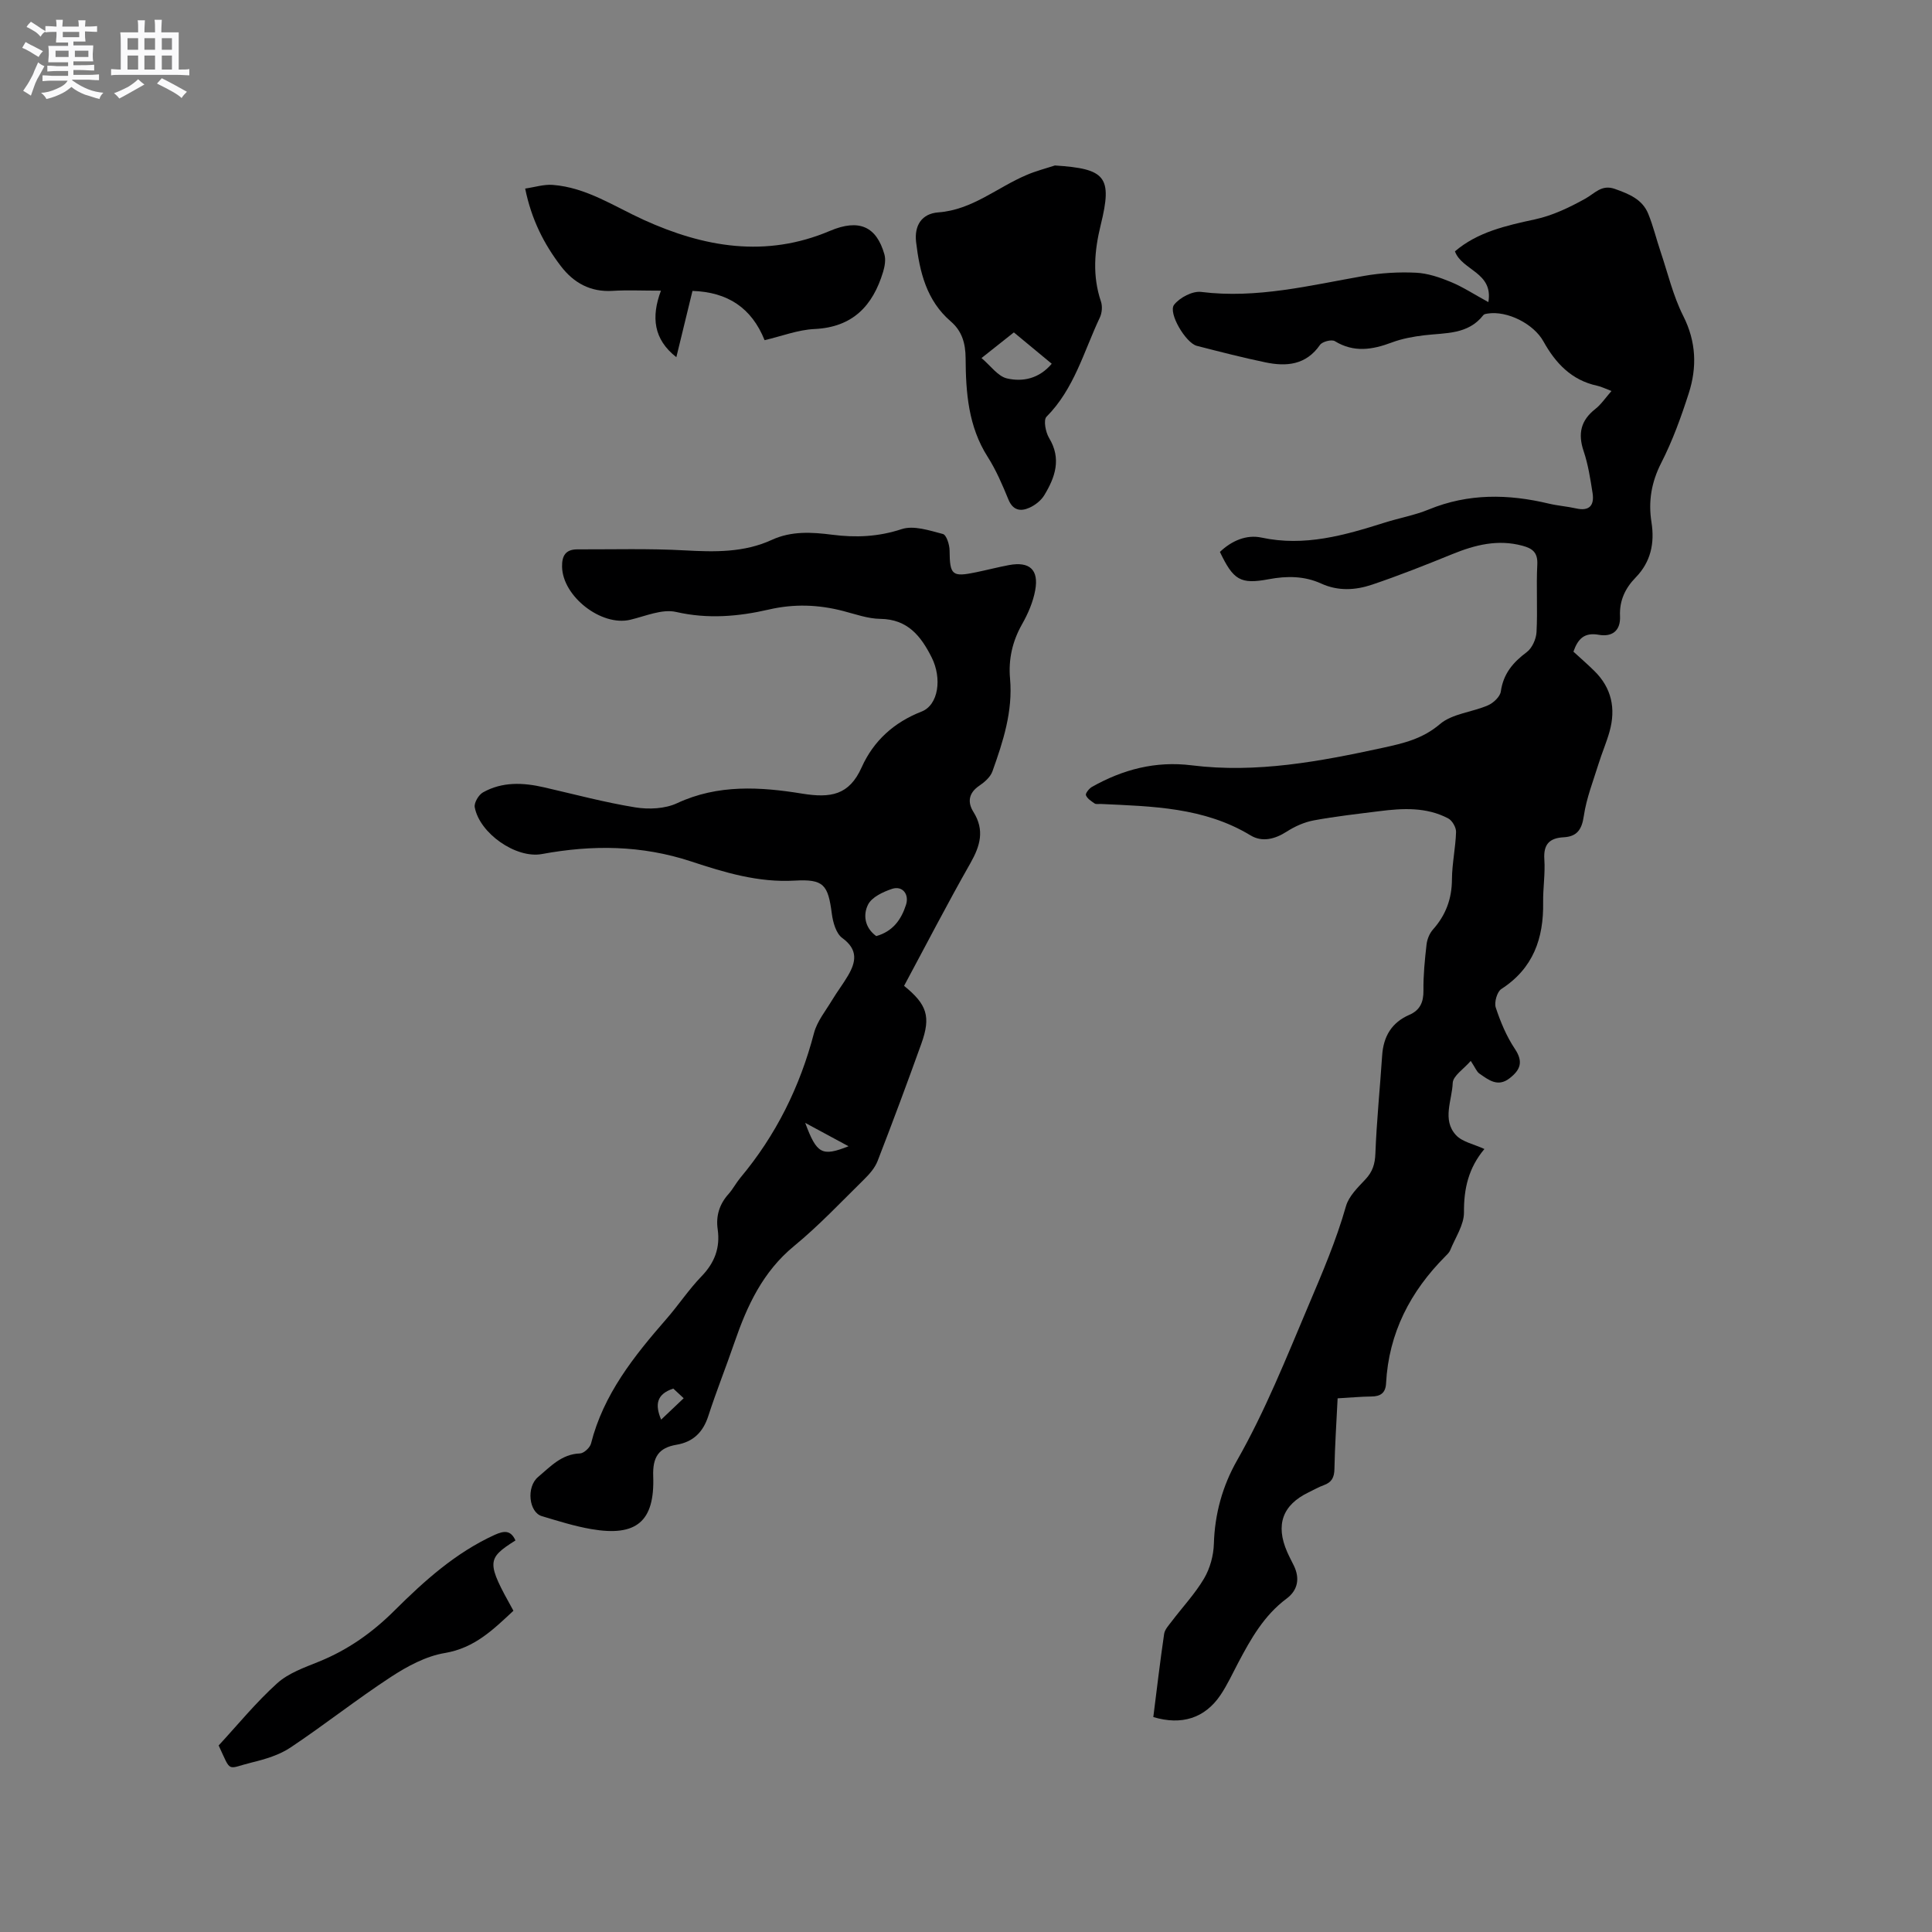 <svg enable-background="new 0 0 400 400" viewBox="0 0 400 400" xmlns="http://www.w3.org/2000/svg"><rect x="0" y="0" width="400" height="400" fill="#808080" stroke="none"/><path d="m6.8 9.5c.6.3 1.3.7 2.1 1.1-.4.4-.7.8-.9 1.2-.7-.4-1.3-.8-1.8-1.1s-1.1-.6-1.6-.8c.2-.4.5-.8.7-1.2.4.2.8.5 1.5.8zm.9 6.9c-.3.6-.5 1.1-.7 1.7s-.4 1.1-.6 1.7c-.6-.4-1.1-.7-1.6-1 .7-1 1.2-1.8 1.5-2.4.3-.5.6-1.1.8-1.7.3-.6.5-1.2.8-1.8.3.3.8.6 1.3.8-.7 1.3-1.2 2.2-1.5 2.7zm.1-11c.4.3 1 .7 1.7 1.1-.5.2-.8.6-1.1 1.1-.5-.6-1-1-1.4-1.2s-.9-.6-1.5-.8c.2-.4.5-.7.9-1.1.5.3.9.6 1.4.9zm10.5 13.1c1 .4 2 .6 3.1.7-.4.4-.7.8-.8 1.3-.9-.2-1.9-.6-3-.9-1-.4-2-.9-2.8-1.6-.5.4-1.1.9-1.9 1.3s-1.9.9-3.3 1.2c-.1-.3-.5-.8-1.1-1.3 1 0 2.1-.3 3.2-.8 1.2-.5 1.9-1 2.3-1.7h-3.2c-.4 0-1 0-2 .1v-1.2c1 0 1.7.1 2 .1h3.3v-1h-2.3c-.2 0-.9 0-2 .1v-1.2c1.2 0 1.9.1 2 .1h2.3v-.8h-4.1c0-.7.1-1.2.1-1.6 0-.5 0-1.1-.1-1.8h4.1v-.7h-2.5c0-.6.1-1.1.1-1.6v-.6h-.5c-.4 0-1 0-1.8.1v-1.3c1.2 0 1.9.1 2.1.1h.2c0-.3 0-.8-.1-1.4h1.4c0 .6-.1 1-.1 1.4h3.4c0-.4 0-.8-.1-1.3h1.5c0 .4-.1.9-.1 1.3.7 0 1.5 0 2.5-.1v1.2c-1 0-1.8-.1-2.5-.1v.6c0 .3 0 .8.1 1.5h-2.5v.8h4.1c0 .7-.1 1.3-.1 1.8s0 1 .1 1.5h-4.1v.8h1.4c.8 0 1.8 0 2.9-.1v1.2c-1 0-1.9-.1-2.8-.1h-1.5v1h3.2c.3 0 1 0 2.1-.1v1.2c-1.1 0-1.8-.1-2.1-.1h-3.4l-.1.1c1.4 1 2.4 1.5 3.4 1.9zm-4.1-6.7v-1.3h-2.7v1.3zm2.2-4.1v-1.1h-3.4v1.1zm1.9 4.1v-1.3h-2.8v1.3z" fill="#fafafb"/><path d="m37 6.7v2.3 5.4c1 0 1.8 0 2.2-.1v1.3c-.6 0-1.5-.1-2.5-.1h-11.9c-.7 0-1.3 0-1.8.1v-1.3c.5 0 1.1.1 2 .1v-5.2c0-1 0-1.8-.1-2.5h3.7c0-1.3 0-2.1-.1-2.5h1.5c0 .4-.1 1.3-.1 2.5h2.2c0-1.2 0-2.1-.1-2.6h1.5c0 .4-.1 1.3-.1 2.6zm-12.3 13.7c-.3-.4-.7-.8-1.1-1.1 1.1-.4 2.1-.9 2.9-1.3.8-.5 1.5-1 2.1-1.6.4.4.9.8 1.3 1.1-2.5 1.4-4.2 2.4-5.2 2.9zm3.9-10.1v-2.4h-2.2v2.4zm0 4.1v-2.9h-2.2v2.9zm3.5-4.1v-2.4h-2.2v2.4zm0 4.1v-2.9h-2.2v2.9zm.4 2.9 1-1.1c.6.3 1.4.7 2.5 1.3s2 1.1 2.7 1.5c-.4.4-.8.8-1.1 1.3-.8-.8-2.5-1.7-5.1-3zm3.1-7v-2.4h-2.1v2.4zm0 4.1v-2.9h-2.1v2.9z" fill="#fafafb"/><g fill="#000001"><path d="m276.94 289.51c-.25 5.12-.57 9.87-.66 14.62-.03 1.74-.55 2.76-2.18 3.35-1.09.39-2.11.99-3.16 1.49-5.41 2.6-6.9 6.73-4.45 12.33.42.97.93 1.9 1.39 2.85 1.29 2.66.81 5.1-1.5 6.82-4.68 3.48-7.41 8.34-10.04 13.32-1.19 2.25-2.25 4.58-3.67 6.68-3.22 4.75-8 6.29-13.89 4.53.72-5.71 1.4-11.47 2.24-17.21.14-.94.97-1.81 1.59-2.63 2.24-2.95 4.81-5.69 6.68-8.85 1.23-2.09 1.96-4.75 2.03-7.18.18-6.2 1.79-11.98 4.8-17.27 5.83-10.25 10.16-21.14 14.74-31.96 2.89-6.82 5.78-13.54 7.81-20.68.59-2.07 2.46-3.88 4.03-5.55 1.48-1.58 1.98-3.17 2.06-5.36.26-6.77.95-13.52 1.4-20.28.26-3.93 1.95-6.82 5.63-8.42 2.21-.96 2.95-2.62 2.92-5.04-.04-3.17.28-6.36.64-9.51.12-1.08.61-2.3 1.32-3.1 2.66-2.99 3.92-6.35 3.94-10.39.02-3.27.75-6.53.85-9.81.03-.95-.79-2.38-1.63-2.82-4.52-2.38-9.41-2.11-14.29-1.49-4.52.57-9.05 1.07-13.53 1.9-1.95.36-3.92 1.24-5.6 2.32-2.46 1.59-5.11 2.23-7.49.79-9.62-5.83-20.35-6.01-31.04-6.51-.42-.02-.95.1-1.25-.1-.69-.47-1.53-1.01-1.8-1.71-.14-.37.65-1.38 1.24-1.72 6.41-3.61 13.16-5.4 20.64-4.47 13.45 1.68 26.58-.8 39.65-3.64 4.23-.92 8.18-1.84 11.76-4.89 2.56-2.18 6.67-2.46 9.95-3.89 1.13-.49 2.51-1.79 2.66-2.87.52-3.68 2.52-6.02 5.37-8.15 1.11-.83 1.94-2.69 2.02-4.13.25-4.65-.08-9.34.16-13.99.13-2.49-.98-3.34-3.07-3.9-5.1-1.38-9.82-.18-14.53 1.74-5.48 2.23-10.99 4.42-16.59 6.31-3.44 1.16-7.02 1.39-10.55-.22-3.47-1.58-7.07-1.61-10.86-.9-5.9 1.11-7.33.16-10.11-5.65 2.4-2.29 5.46-3.64 8.6-2.97 8.94 1.92 17.21-.48 25.52-3.1 3.03-.96 6.21-1.52 9.13-2.72 8.18-3.36 16.44-3.22 24.85-1.21 1.85.44 3.77.57 5.63.99 2.81.64 3.82-.67 3.42-3.21-.46-2.92-.91-5.88-1.85-8.66-1.21-3.6-.59-6.35 2.42-8.71 1.2-.94 2.09-2.29 3.35-3.73-1.28-.48-2.1-.9-2.97-1.09-5.31-1.14-8.62-4.68-11.12-9.18-2.04-3.66-7.51-6.4-11.56-5.76-.3.05-.71.1-.87.31-3.16 4.07-7.81 3.66-12.19 4.18-2.29.27-4.63.69-6.78 1.5-4.03 1.51-7.84 2.13-11.79-.28-.66-.4-2.59.09-3.07.78-2.9 4.18-6.95 4.52-11.31 3.61-4.76-.99-9.48-2.21-14.2-3.42-2.28-.59-6-6.84-4.69-8.51 1.17-1.49 3.81-2.87 5.59-2.65 11.53 1.44 22.54-1.36 33.69-3.31 3.53-.62 7.18-.84 10.76-.67 2.44.11 4.94.96 7.23 1.91 2.52 1.04 4.84 2.57 7.79 4.18 1.07-6.2-5.47-6.53-6.92-10.51 4.66-3.99 10.53-5.32 16.56-6.62 3.63-.78 7.16-2.47 10.43-4.29 2-1.11 3.38-3 6.14-2.01 2.88 1.03 5.65 2.12 6.88 5.12 1.04 2.53 1.67 5.22 2.55 7.82 1.51 4.48 2.6 9.18 4.71 13.36 2.69 5.33 2.87 10.61 1.14 16-1.58 4.92-3.36 9.85-5.71 14.44-2.04 4.01-2.69 7.96-2.01 12.27.69 4.33-.15 8.24-3.28 11.44-2.19 2.24-3.38 4.84-3.23 7.97.15 3.17-1.76 4.35-4.38 3.89-3.02-.54-4.33.82-5.27 3.49 1.41 1.29 2.91 2.59 4.32 3.98 3.6 3.53 4.49 7.81 3.16 12.56-.62 2.23-1.56 4.38-2.25 6.6-1.12 3.61-2.54 7.19-3.08 10.89-.41 2.83-1.43 4.25-4.18 4.4-2.95.16-4.2 1.47-3.99 4.58.2 2.94-.29 5.93-.25 8.89.12 7.45-2.04 13.67-8.65 17.94-.89.57-1.51 2.76-1.16 3.84.98 2.98 2.23 5.97 3.96 8.56 1.8 2.69 1.13 4.35-1.09 6.08-2.46 1.92-4.37.33-6.26-.97-.56-.38-.83-1.19-1.79-2.62-1.46 1.69-3.67 3.09-3.73 4.57-.14 3.59-2.24 7.62.67 10.79 1.32 1.43 3.72 1.87 5.89 2.88-3.29 3.92-4.27 8.21-4.23 13.11.02 2.61-1.8 5.24-2.85 7.84-.19.47-.61.87-.98 1.24-7.27 7.29-11.75 15.89-12.3 26.32-.1 1.99-1.14 2.72-3.05 2.73-2.2.02-4.4.24-6.98.38z"/><path d="m187.18 204.11c4.76 3.86 5.58 6.37 3.58 11.96-2.92 8.14-5.94 16.25-9.07 24.32-.55 1.41-1.67 2.69-2.78 3.78-4.76 4.68-9.36 9.58-14.51 13.81-6.47 5.32-9.72 12.35-12.33 19.94-1.75 5.1-3.76 10.11-5.42 15.24-1.09 3.37-3.14 5.38-6.59 5.96-3.72.63-4.96 2.58-4.82 6.5.34 9.42-3.5 12.58-12.84 10.96-3.46-.6-6.84-1.67-10.22-2.68-2.68-.8-3.26-6.03-.77-8.11 2.54-2.13 4.85-4.74 8.66-4.87.81-.03 2.07-1.19 2.29-2.04 2.58-10.21 8.9-18.1 15.61-25.8 2.51-2.87 4.63-6.1 7.27-8.83 2.73-2.82 3.89-5.92 3.35-9.74-.4-2.78.36-5.2 2.25-7.31.91-1.02 1.55-2.28 2.43-3.34 7.39-8.83 12.35-18.84 15.26-29.98.64-2.44 2.42-4.6 3.76-6.84 1.03-1.71 2.26-3.31 3.27-5.03 1.69-2.87 2.13-5.4-1.18-7.81-1.28-.93-1.93-3.25-2.16-5.03-.78-6-1.67-7.19-7.68-6.85-7.52.44-14.56-1.69-21.42-3.96-10.29-3.39-20.47-3.47-30.92-1.54-5.37.99-12.92-4.3-13.91-9.69-.17-.92.8-2.56 1.7-3.07 4-2.25 8.32-2.05 12.66-1.05 6.28 1.44 12.53 3.12 18.88 4.15 2.8.45 6.16.3 8.66-.87 8.46-3.95 17.28-3.38 25.88-1.98 5.9.95 9.73.35 12.32-5.43 2.46-5.48 6.66-9.31 12.42-11.56 3.49-1.37 4.26-6.87 2.08-11.21-2.22-4.42-4.97-7.91-10.62-7.98-2.59-.03-5.18-.98-7.74-1.64-5.11-1.32-10.13-1.5-15.36-.29-6.29 1.45-12.62 2-19.18.5-2.9-.67-6.36.87-9.52 1.62-5.97 1.41-13.98-4.83-14.1-10.97-.05-2.38.81-3.62 3.2-3.61 7.4.02 14.81-.2 22.19.21 6.21.34 12.26.48 18.05-2.18 4.04-1.86 8.27-1.6 12.49-1.06 4.89.63 9.55.43 14.38-1.16 2.49-.82 5.75.28 8.54 1.01.73.19 1.37 2.21 1.38 3.4.05 5.1.49 5.56 5.49 4.52 2.28-.47 4.54-1.06 6.83-1.49 4.23-.78 6.19.95 5.41 5.21-.44 2.44-1.49 4.86-2.72 7.03-2.02 3.56-2.85 7.31-2.49 11.29.6 6.76-1.44 13-3.65 19.19-.42 1.17-1.62 2.22-2.71 2.96-2.22 1.49-2.49 3.41-1.23 5.42 2.37 3.78 1.42 7.03-.63 10.64-4.76 8.37-9.18 16.93-13.72 25.38zm-5.76-10.3c3.48-.99 5.17-3.44 6.15-6.45.73-2.22-.74-4.06-2.91-3.32-1.85.62-4.16 1.7-4.94 3.25-1.04 2.05-.75 4.75 1.7 6.52zm-14.71 38.67c2.4 6.46 3.47 7.01 8.97 4.84-2.96-1.6-5.72-3.09-8.97-4.84zm-29.83 61.44c1.66-1.57 3.08-2.92 4.67-4.43-.89-.82-1.62-1.51-2.15-2-3.53 1.17-3.8 3.36-2.52 6.43z"/><path d="m218.41 34.26c10.51.68 11.95 2.3 9.48 12.32-1.32 5.38-1.74 10.54.05 15.85.33.97.22 2.35-.22 3.29-3.33 7.03-5.3 14.78-11.06 20.57-.66.67-.18 3.19.54 4.39 2.61 4.3 1.26 8.14-1 11.86-.67 1.1-1.9 2.06-3.09 2.59-1.79.79-3.38.58-4.32-1.69-1.24-3.03-2.55-6.1-4.3-8.85-4.02-6.3-4.53-13.33-4.57-20.43-.02-3.07-.74-5.61-3.07-7.61-5.03-4.33-6.44-10.22-7.18-16.42-.41-3.46 1.18-5.91 4.61-6.16 7.02-.52 12.18-5.17 18.26-7.74 1.89-.82 3.91-1.33 5.87-1.97zm-8.5 34.56c-2.24 1.78-4.21 3.34-6.7 5.31 1.89 1.59 3.38 3.78 5.28 4.22 3.26.75 6.65.06 9.26-3.04-2.64-2.18-5.13-4.24-7.84-6.49z"/><path d="m136.84 60.18c-3.94 0-6.99-.15-10.02.04-4.57.28-8.04-1.65-10.69-5.11-3.5-4.58-6.09-9.64-7.4-16.07 1.97-.28 3.86-.9 5.7-.76 6.96.53 12.67 4.43 18.82 7.23 12.51 5.69 25.3 7.93 38.58 2.29 6.04-2.56 9.64-.91 11.28 4.88.31 1.09.07 2.46-.27 3.6-2.13 7.04-6.29 11.47-14.21 11.84-3.42.16-6.78 1.48-10.33 2.31-2.69-6.7-7.65-9.96-14.93-10.2-1.11 4.57-2.21 9.05-3.34 13.72-4.71-3.68-5.24-8.29-3.19-13.77z"/><path d="m106.72 318.93c-6 3.81-6.03 4.49-.42 14.56-4.13 3.84-8 7.71-14.21 8.75-3.9.65-7.77 2.74-11.15 4.95-7.08 4.63-13.73 9.9-20.77 14.6-2.31 1.55-5.2 2.42-7.95 3.09-5.37 1.31-4.24 2.32-6.95-3.5 3.96-4.29 7.73-8.92 12.11-12.87 2.34-2.12 5.65-3.27 8.68-4.5 5.98-2.43 11.05-6.01 15.63-10.58 6.16-6.13 12.63-11.95 20.7-15.64 1.99-.9 3.35-1.02 4.33 1.14z"/></g></svg>